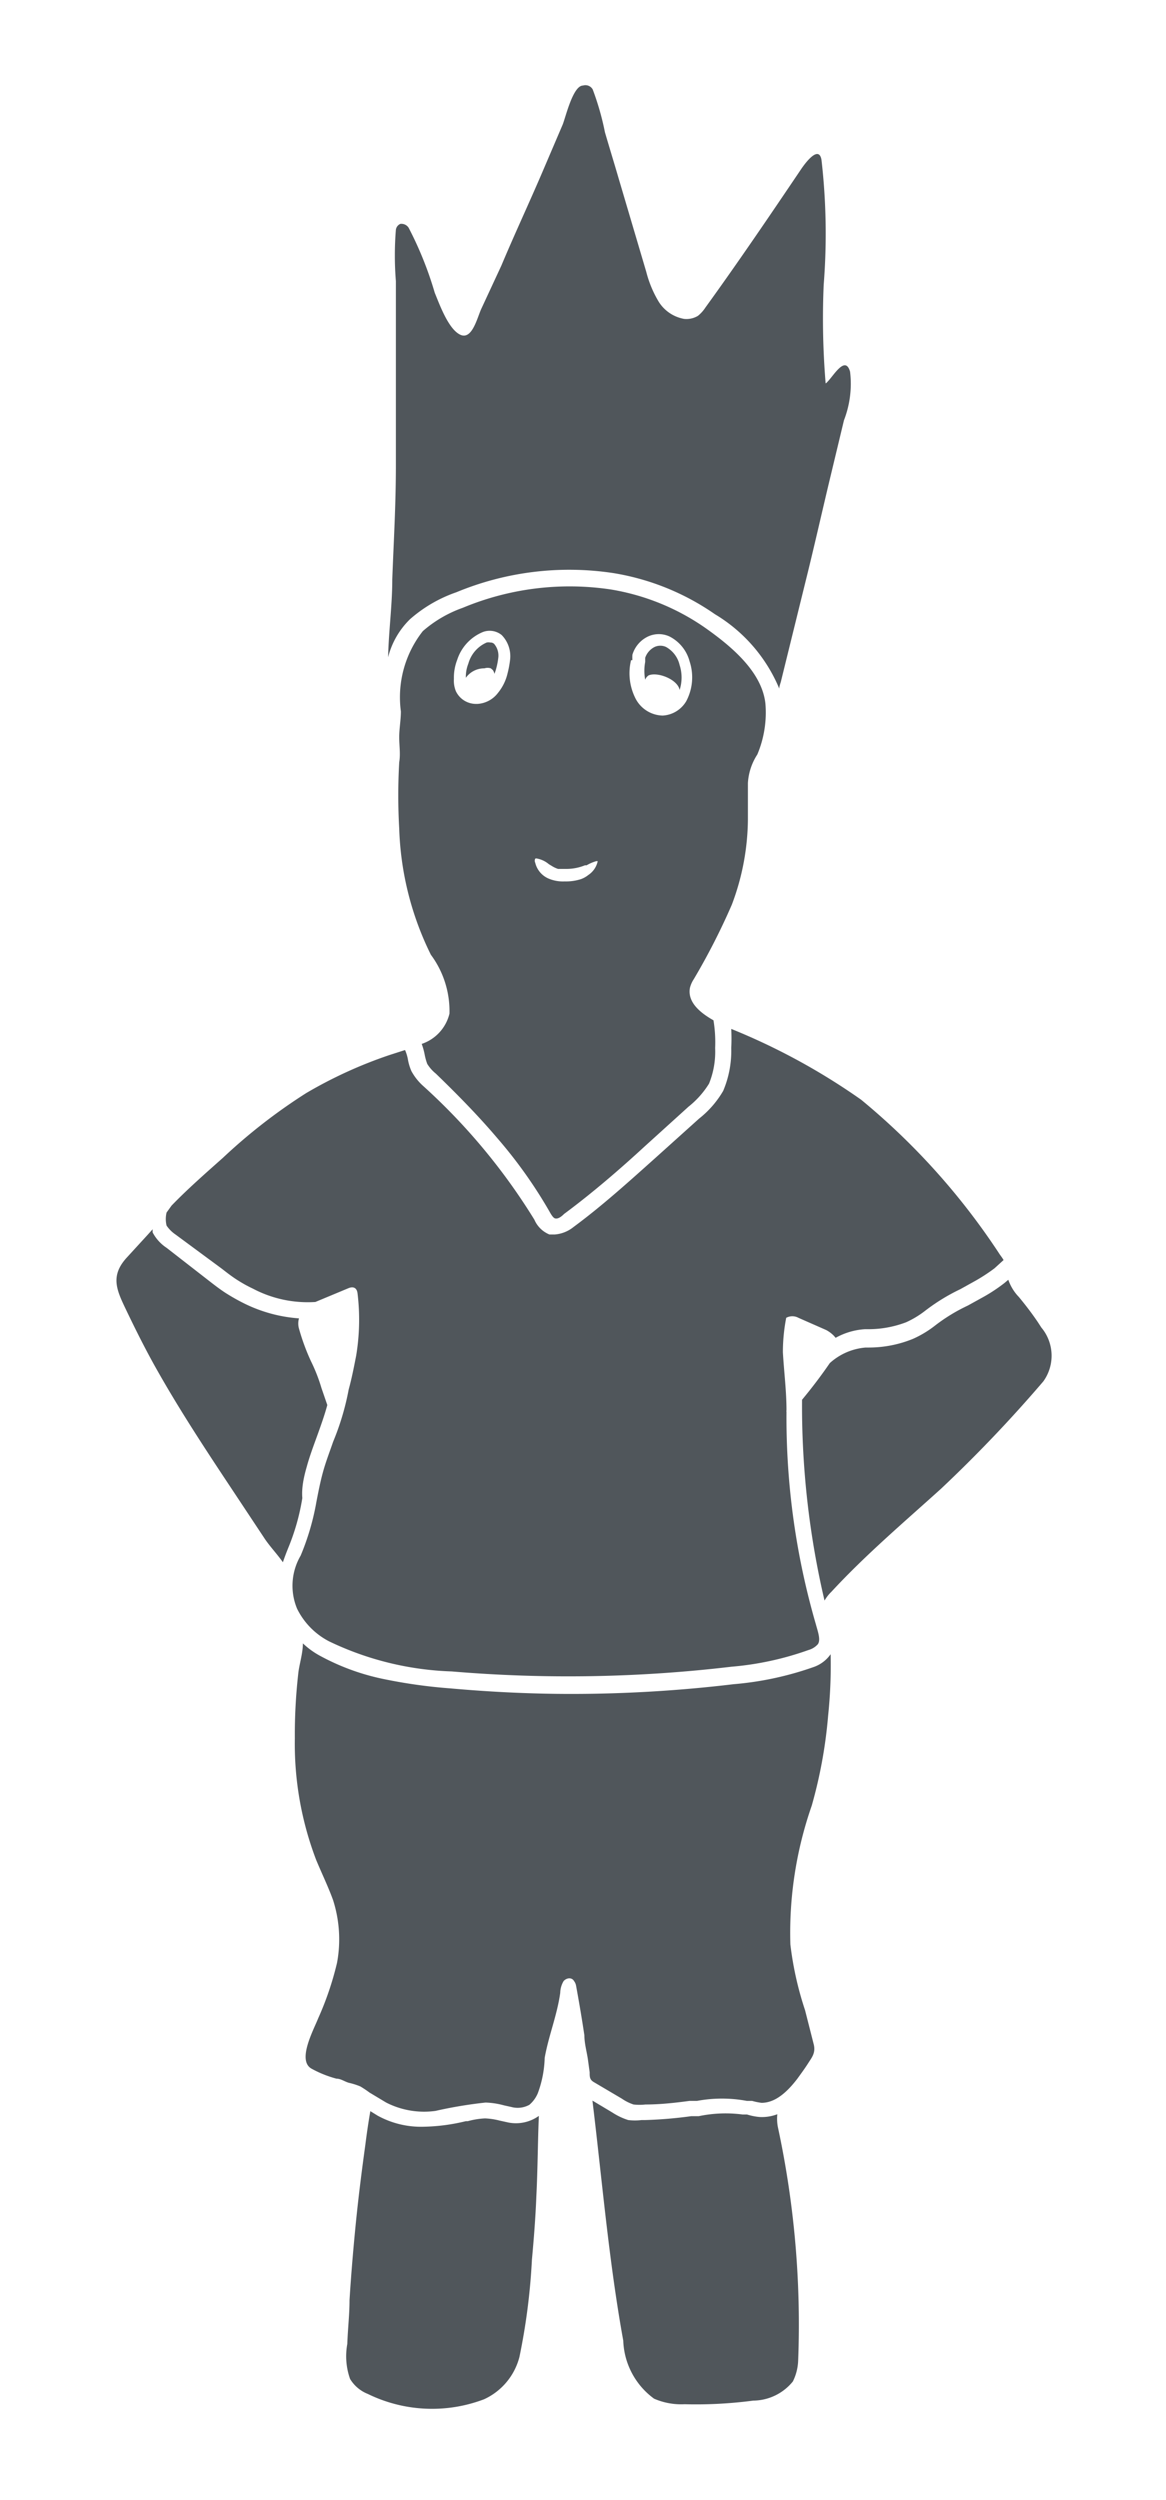 <svg id="Ebene_1_Kopie_Kopie" data-name="Ebene 1 Kopie Kopie" xmlns="http://www.w3.org/2000/svg" viewBox="0 0 42 90"><defs><style>.cls-1{fill:#50565b;}</style></defs><path class="cls-1" d="M11.05,52.8c.1-.37.24-.74.37-1.1s.27-.75.37-1.12v0l-.21-.61A6.1,6.1,0,0,0,11.2,49a7.78,7.78,0,0,1-.43-1.17.67.67,0,0,1,0-.37,5.29,5.29,0,0,1-2-.55c-.22-.11-.43-.23-.62-.35s-.4-.28-.58-.42L6,44.92a1.5,1.5,0,0,1-.5-.55.61.61,0,0,1,0-.12l-.18.2-.77.84c-.59.66-.34,1.17,0,1.88s.72,1.47,1.13,2.19c.81,1.43,1.71,2.8,2.62,4.17l1.22,1.84c.19.29.46.57.67.87.06-.18.13-.36.19-.51a8,8,0,0,0,.51-1.8C10.86,53.56,10.94,53.18,11.05,52.8Z"/><path class="cls-1" d="M18.32,76.41,18,76.34a2.52,2.52,0,0,0-.53-.08,2.85,2.85,0,0,0-.62.1l-.07,0a6.84,6.84,0,0,1-1.52.2,3.24,3.24,0,0,1-1.66-.4L13.34,76c-.07.4-.13.81-.18,1.21-.12.87-.23,1.73-.32,2.6s-.19,2-.25,3c0,.52-.06,1-.08,1.57a2.44,2.44,0,0,0,.1,1.26,1.31,1.31,0,0,0,.64.54,5.27,5.27,0,0,0,4.19.19,2.31,2.31,0,0,0,1.27-1.52,22.8,22.8,0,0,0,.45-3.5c.07-.76.13-1.52.16-2.29.05-1,.05-1.93.09-2.89A1.42,1.42,0,0,1,18.32,76.41Z"/><path class="cls-1" d="M11.86,59.09a11,11,0,0,0,4.41,1.08A49.94,49.94,0,0,0,26.35,60a10.94,10.94,0,0,0,2.77-.6.71.71,0,0,0,.34-.21c.11-.16,0-.45-.07-.71a26.67,26.67,0,0,1-1.06-7.65.14.14,0,0,1,0-.06c0-.7-.09-1.39-.13-2.09a6.51,6.51,0,0,1,.12-1.24.46.46,0,0,1,.44,0l1,.44a1.14,1.14,0,0,1,.28.21l.06.07a2.5,2.5,0,0,1,1.05-.31h.13a3.82,3.82,0,0,0,1.36-.25,3.4,3.4,0,0,0,.68-.41,7,7,0,0,1,1.27-.78l.45-.25a6.44,6.44,0,0,0,.78-.5l.33-.3a2.14,2.14,0,0,0-.13-.19,24.81,24.81,0,0,0-5-5.58,23.29,23.29,0,0,0-4.68-2.55,6.81,6.81,0,0,1,0,.69,3.69,3.69,0,0,1-.29,1.54,3.53,3.53,0,0,1-.87,1l-1.59,1.43c-.94.84-1.9,1.71-2.93,2.47a1.23,1.23,0,0,1-.67.27l-.2,0a1,1,0,0,1-.54-.53,22.09,22.09,0,0,0-4-4.81,2,2,0,0,1-.43-.54,1.84,1.84,0,0,1-.13-.44,1.52,1.52,0,0,0-.1-.32l-.56.18a16,16,0,0,0-3,1.37,20.1,20.1,0,0,0-3,2.33c-.63.56-1.27,1.12-1.85,1.72L6,43.65H6a1,1,0,0,0,0,.47,1.21,1.21,0,0,0,.32.32L8,45.68c.18.14.36.28.55.4a4.86,4.86,0,0,0,.56.31,4.23,4.23,0,0,0,2.25.48l1.2-.5c.18-.07.3,0,.32.2a7.93,7.93,0,0,1-.05,2.23c-.08.41-.16.82-.27,1.22A9.4,9.4,0,0,1,12,51.9c-.12.35-.26.71-.36,1.07s-.17.72-.24,1.08A9,9,0,0,1,10.83,56a2.15,2.15,0,0,0-.13,1.91A2.63,2.63,0,0,0,11.86,59.09Z"/><path class="cls-1" d="M16.44,21.32a10.62,10.62,0,0,1,5.65-.69,8.91,8.91,0,0,1,3.66,1.48,5.66,5.66,0,0,1,2.32,2.68c0-.1.05-.2.07-.3L29,21c.32-1.28.61-2.58.92-3.87l.48-2a3.63,3.63,0,0,0,.22-1.75c-.17-.6-.59.14-.81.36,0,0-.05.06-.07.06a28.35,28.35,0,0,1-.07-3.55,23.31,23.31,0,0,0-.08-4.5c-.1-.55-.61.16-.72.32-1.14,1.69-2.28,3.37-3.46,5a1.29,1.29,0,0,1-.27.3.8.8,0,0,1-.5.11,1.36,1.36,0,0,1-.92-.63,4,4,0,0,1-.44-1.06l-1-3.38c-.16-.55-.33-1.1-.49-1.65a9.74,9.74,0,0,0-.44-1.54A.3.3,0,0,0,21,3.08c-.36,0-.62,1.12-.73,1.4l-.74,1.73c-.48,1.12-1,2.23-1.47,3.35l-.72,1.55c-.15.32-.33,1.14-.76.94s-.75-1.1-.92-1.51a12.86,12.86,0,0,0-.94-2.34.31.31,0,0,0-.3-.14.27.27,0,0,0-.16.21,11.46,11.46,0,0,0,0,1.85c0,.75,0,1.49,0,2.23,0,1.47,0,2.93,0,4.39s-.08,2.75-.13,4.12c0,.93-.13,1.87-.15,2.8a2.91,2.91,0,0,1,.79-1.37A5,5,0,0,1,16.44,21.32Z"/><path class="cls-1" d="M23.37,24.31c.34-.13,1.05.16,1.11.53a1.46,1.46,0,0,0,0-.9,1,1,0,0,0-.49-.65.49.49,0,0,0-.41,0,.68.68,0,0,0-.34.39c0,.05,0,.1,0,.15h0a1.73,1.73,0,0,0,0,.64A.31.31,0,0,1,23.37,24.31Z"/><path class="cls-1" d="M17.8,23.18a.19.19,0,0,0-.14-.05.32.32,0,0,0-.13,0,1.17,1.17,0,0,0-.66.76,1.29,1.29,0,0,0-.09.51.81.81,0,0,1,.67-.34.37.37,0,0,1,.23,0l.07.06a.35.35,0,0,1,.06.14,1.89,1.89,0,0,0,.06-.18,2.7,2.7,0,0,0,.08-.41A.65.65,0,0,0,17.8,23.18Z"/><path class="cls-1" d="M27.28,27.16a3.89,3.89,0,0,0,.29-1.84c-.13-1.14-1.22-2.05-2.17-2.72A8.31,8.31,0,0,0,22,21.22a10,10,0,0,0-5.33.66,4.44,4.44,0,0,0-1.44.84,3.85,3.85,0,0,0-.79,2.89c0,.31-.06.62-.06.93s.05.6,0,.9a21.17,21.17,0,0,0,0,2.39,11,11,0,0,0,1.14,4.54,3.4,3.4,0,0,1,.67,2.12,1.53,1.53,0,0,1-1,1.09,2.43,2.43,0,0,1,.11.4,2.07,2.07,0,0,0,.09.32,1.39,1.39,0,0,0,.31.35c.9.87,1.6,1.6,2.22,2.33a16.86,16.86,0,0,1,1.87,2.63c.05.09.13.23.2.25s.17,0,.33-.16c1-.74,2-1.6,2.89-2.42l1.59-1.44a3.23,3.23,0,0,0,.74-.83,3.06,3.06,0,0,0,.22-1.28,4.85,4.85,0,0,0-.06-1c-.46-.26-.94-.64-.85-1.16a1,1,0,0,1,.14-.32,24.13,24.13,0,0,0,1.37-2.68,8.83,8.83,0,0,0,.58-3.05c0-.44,0-.88,0-1.33A2.11,2.11,0,0,1,27.28,27.16Zm-8.91-3.38a3.55,3.55,0,0,1-.09.47,1.72,1.72,0,0,1-.34.69,1,1,0,0,1-.74.4h-.05a.8.8,0,0,1-.73-.46,1,1,0,0,1-.07-.44,1.78,1.78,0,0,1,.12-.69,1.62,1.62,0,0,1,.93-1,.69.69,0,0,1,.67.11A1.09,1.09,0,0,1,18.37,23.78ZM21.53,31h0a.79.79,0,0,1-.34.5.91.91,0,0,1-.27.15,1.77,1.77,0,0,1-.58.08h0a1.33,1.33,0,0,1-.55-.09.83.83,0,0,1-.51-.58.17.17,0,0,1,0-.15.11.11,0,0,1,.08,0,.92.92,0,0,1,.41.2l.1.06a1,1,0,0,0,.23.11l.19,0h.15a1.77,1.77,0,0,0,.63-.13l.06,0a1.54,1.54,0,0,1,.35-.15h0s0,0,0,0A0,0,0,0,1,21.53,31Zm1.25-7.24a1.29,1.29,0,0,1,0-.19,1.06,1.06,0,0,1,.57-.66.92.92,0,0,1,.76,0,1.41,1.41,0,0,1,.73.9,1.83,1.83,0,0,1-.12,1.43,1.05,1.05,0,0,1-.85.52h0a1.13,1.13,0,0,1-1-.66,2,2,0,0,1-.14-1.33"/><path class="cls-1" d="M28,76.11a1.56,1.56,0,0,1-.64.1,2.11,2.11,0,0,1-.45-.09l-.16,0a4.72,4.72,0,0,0-1.58.06l-.27,0a15.48,15.48,0,0,1-1.66.14h-.13a2,2,0,0,1-.48,0,2.31,2.31,0,0,1-.57-.27l-.72-.43c.35,2.88.59,5.77,1.11,8.64a2.7,2.7,0,0,0,1.11,2.09,2.45,2.45,0,0,0,1.1.2,15.73,15.73,0,0,0,2.47-.13,1.86,1.86,0,0,0,1.43-.69,1.84,1.84,0,0,0,.19-.74,33.78,33.78,0,0,0-.72-8.37A1.55,1.55,0,0,1,28,76.11Z"/><path class="cls-1" d="M29.34,60a11.52,11.52,0,0,1-2.92.63,49.31,49.31,0,0,1-5.83.35c-1.46,0-2.92-.07-4.37-.2a18.64,18.64,0,0,1-2.37-.33,8.25,8.25,0,0,1-2.28-.82,2.91,2.91,0,0,1-.66-.47c0,.38-.14.78-.17,1.12a19.58,19.58,0,0,0-.12,2.3,11.73,11.73,0,0,0,.77,4.38c.2.48.45,1,.61,1.45a4.63,4.63,0,0,1,.14,2.25,11.13,11.13,0,0,1-.68,2c-.17.43-.78,1.54-.22,1.82a3.94,3.94,0,0,0,.88.35c.16,0,.3.11.45.15a2.46,2.46,0,0,1,.41.13,3.78,3.78,0,0,1,.33.22l.6.36a3,3,0,0,0,1.78.3,15.72,15.72,0,0,1,1.8-.3,2.84,2.84,0,0,1,.66.1l.27.06a.87.87,0,0,0,.65-.08,1.12,1.12,0,0,0,.3-.41,3.94,3.94,0,0,0,.25-1.28c.14-.79.45-1.54.56-2.34a.86.86,0,0,1,.12-.42c.09-.11.29-.16.38,0a.39.39,0,0,1,.07.16c.11.6.21,1.19.3,1.79,0,.3.09.6.13.89l.06.44c0,.17,0,.27.16.36l.39.23.61.36a1.65,1.65,0,0,0,.42.21,2,2,0,0,0,.43,0c.53,0,1.07-.06,1.59-.13l.27,0a4.89,4.89,0,0,1,1.79,0l.19,0a2.29,2.29,0,0,0,.34.07c.41,0,.83-.26,1.3-.88.13-.18.27-.37.39-.56s.27-.36.19-.67L29,72.37A11.94,11.94,0,0,1,28.47,70a13.9,13.9,0,0,1,.77-5,17,17,0,0,0,.59-3.24,17.51,17.51,0,0,0,.09-2.21A1.25,1.25,0,0,1,29.34,60Z"/><path class="cls-1" d="M37.51,47.79l-.13-.2c-.21-.31-.44-.61-.68-.9a1.68,1.68,0,0,1-.38-.62v0l-.13.11a6,6,0,0,1-.86.56l-.47.26a6.3,6.3,0,0,0-1.18.72,3.77,3.77,0,0,1-.8.48,4.22,4.22,0,0,1-1.57.31h-.13a2.19,2.19,0,0,0-1.29.56q-.46.67-1,1.32a30.72,30.72,0,0,0,.81,7.23,1.46,1.46,0,0,1,.25-.32c1.23-1.33,2.61-2.5,3.95-3.71a49.66,49.66,0,0,0,3.68-3.86A1.58,1.58,0,0,0,37.51,47.79Z"/></svg>